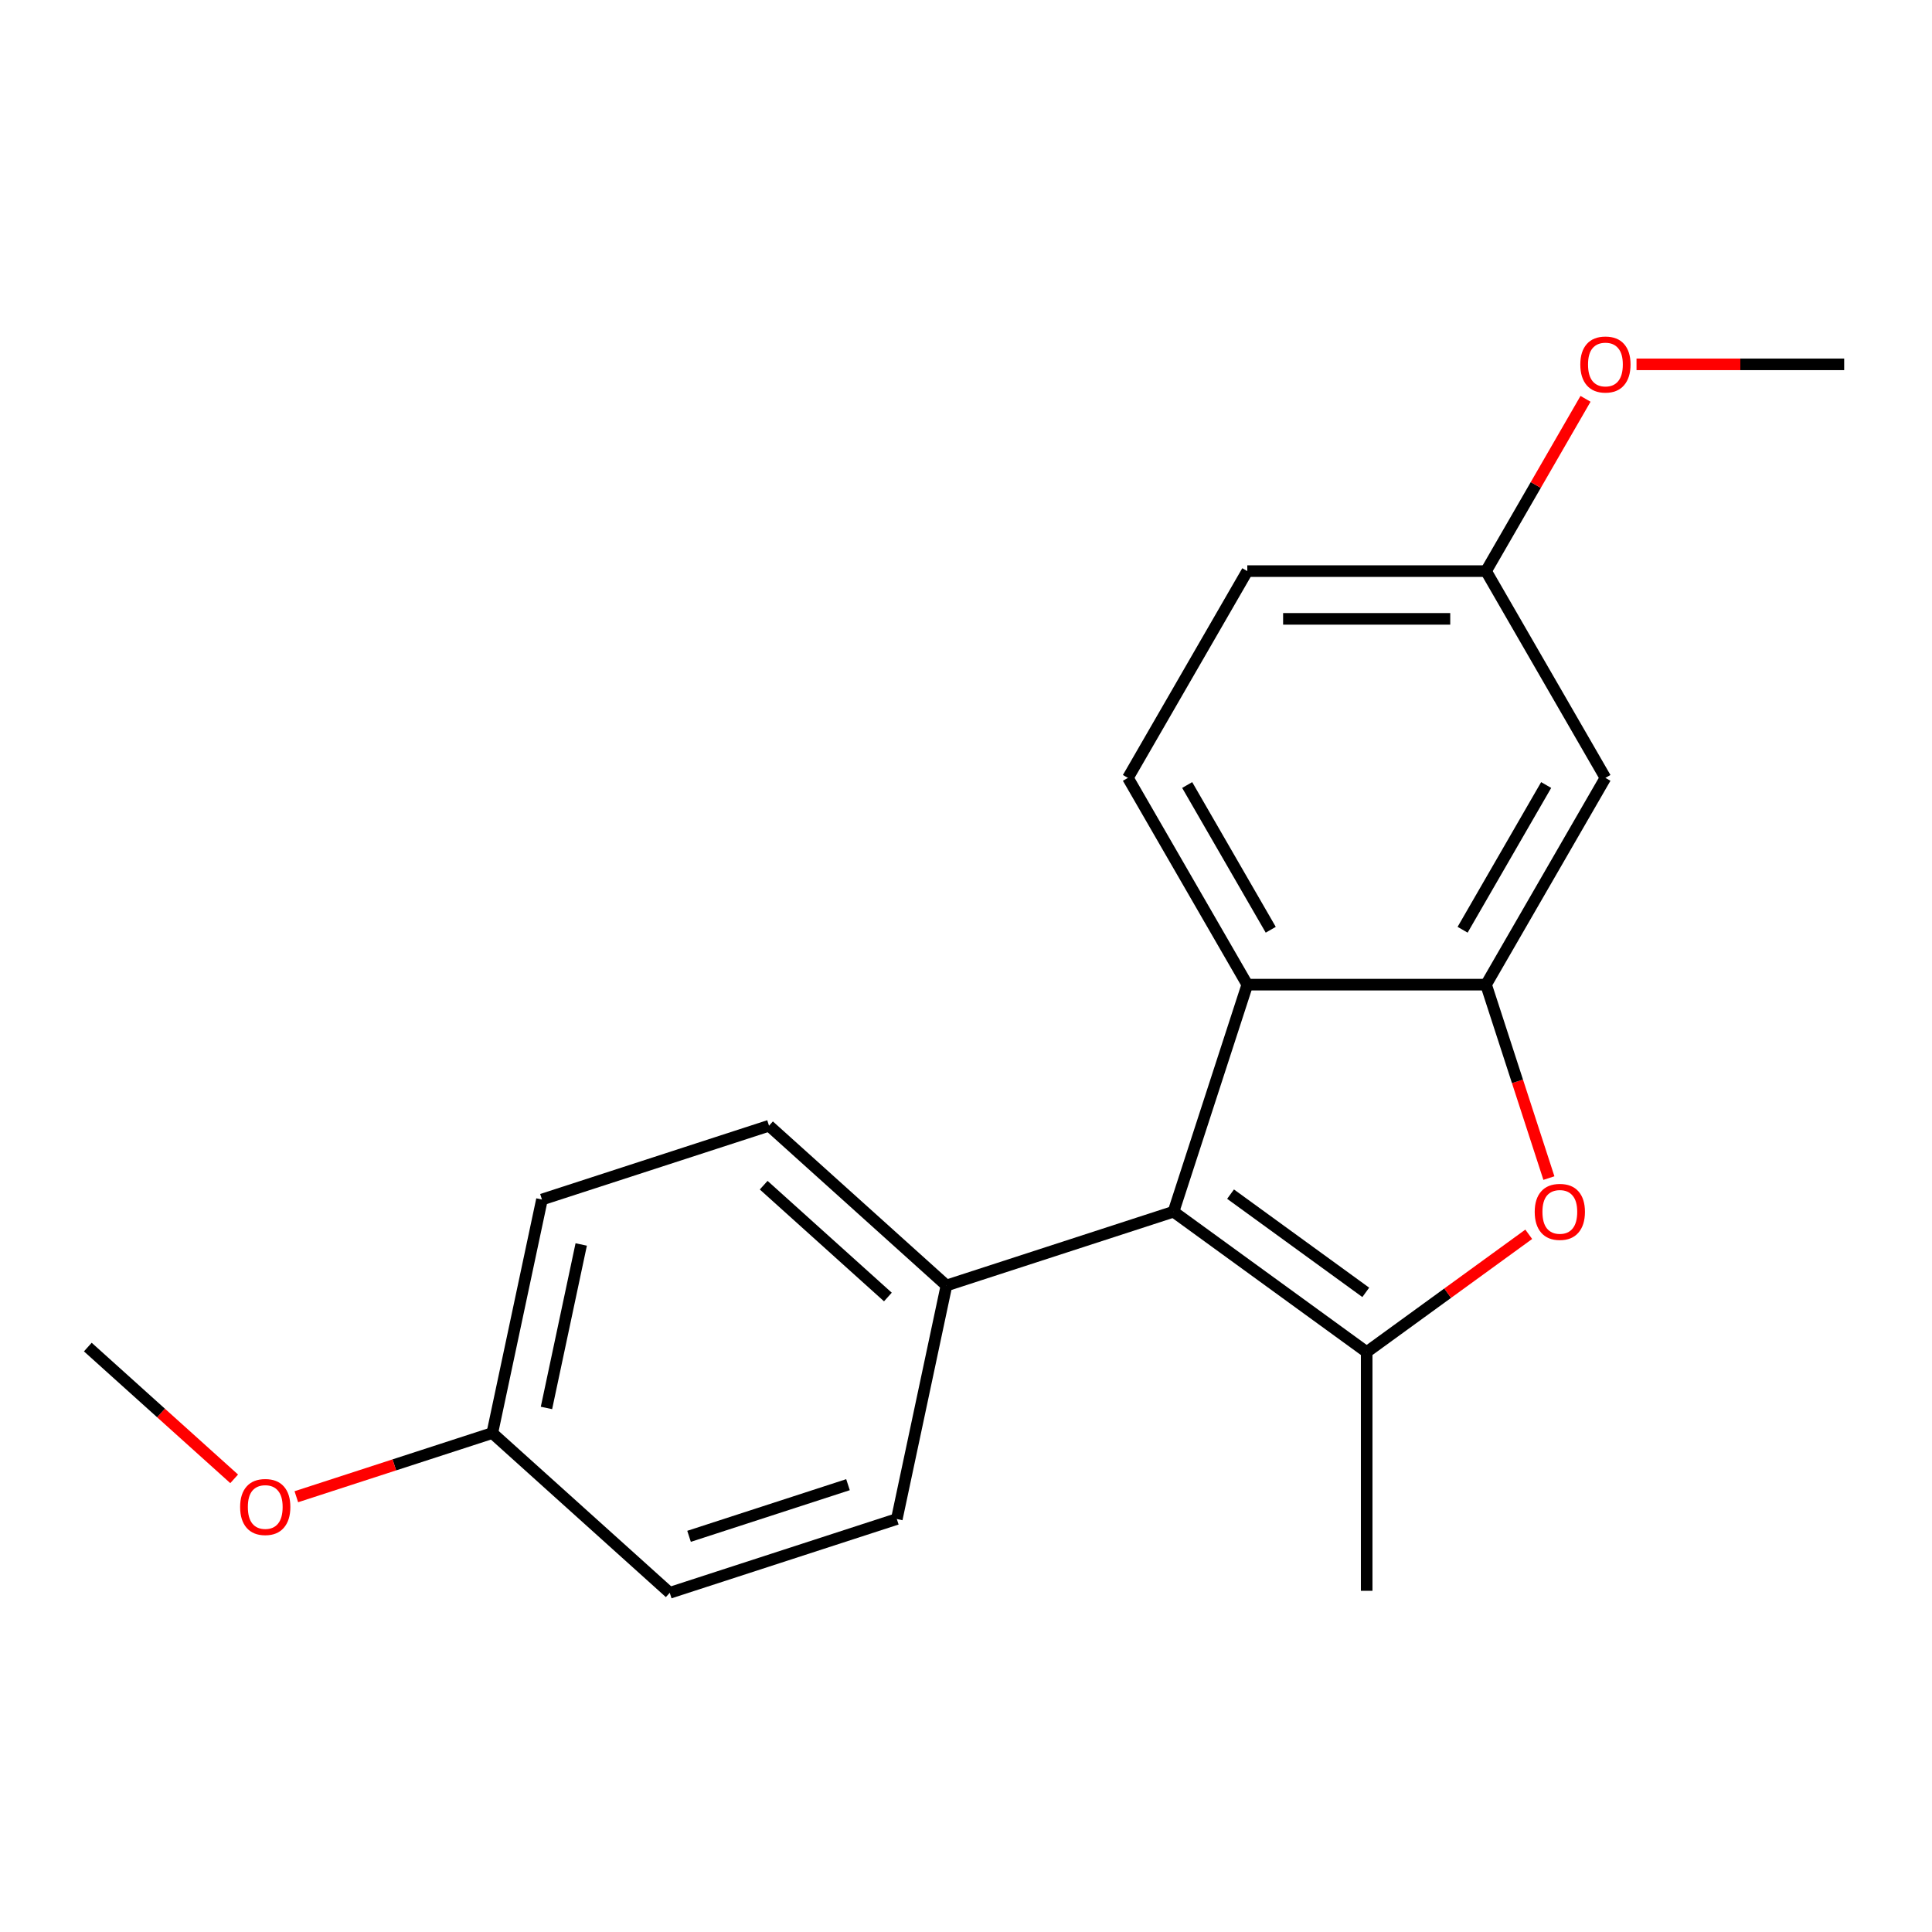 <?xml version='1.0' encoding='iso-8859-1'?>
<svg version='1.1' baseProfile='full'
              xmlns='http://www.w3.org/2000/svg'
                      xmlns:rdkit='http://www.rdkit.org/xml'
                      xmlns:xlink='http://www.w3.org/1999/xlink'
                  xml:space='preserve'
width='1000px' height='1000px' viewBox='0 0 1000 1000'>
<!-- END OF HEADER -->
<rect style='opacity:1.0;fill:#FFFFFF;stroke:none' width='1000' height='1000' x='0' y='0'> </rect>
<path class='bond-0' d='M 707.389,699.818 L 607.412,627.18' style='fill:none;fill-rule:evenodd;stroke:#000000;stroke-width:6px;stroke-linecap:butt;stroke-linejoin:miter;stroke-opacity:1' />
<path class='bond-0' d='M 706.92,668.927 L 636.936,618.081' style='fill:none;fill-rule:evenodd;stroke:#000000;stroke-width:6px;stroke-linecap:butt;stroke-linejoin:miter;stroke-opacity:1' />
<path class='bond-1' d='M 707.389,699.818 L 749.332,669.344' style='fill:none;fill-rule:evenodd;stroke:#000000;stroke-width:6px;stroke-linecap:butt;stroke-linejoin:miter;stroke-opacity:1' />
<path class='bond-1' d='M 749.332,669.344 L 791.276,638.87' style='fill:none;fill-rule:evenodd;stroke:#FF0000;stroke-width:6px;stroke-linecap:butt;stroke-linejoin:miter;stroke-opacity:1' />
<path class='bond-11' d='M 707.389,699.818 L 707.389,823.396' style='fill:none;fill-rule:evenodd;stroke:#000000;stroke-width:6px;stroke-linecap:butt;stroke-linejoin:miter;stroke-opacity:1' />
<path class='bond-3' d='M 607.412,627.18 L 645.599,509.65' style='fill:none;fill-rule:evenodd;stroke:#000000;stroke-width:6px;stroke-linecap:butt;stroke-linejoin:miter;stroke-opacity:1' />
<path class='bond-5' d='M 607.412,627.18 L 489.881,665.368' style='fill:none;fill-rule:evenodd;stroke:#000000;stroke-width:6px;stroke-linecap:butt;stroke-linejoin:miter;stroke-opacity:1' />
<path class='bond-2' d='M 801.709,609.771 L 785.443,559.711' style='fill:none;fill-rule:evenodd;stroke:#FF0000;stroke-width:6px;stroke-linecap:butt;stroke-linejoin:miter;stroke-opacity:1' />
<path class='bond-2' d='M 785.443,559.711 L 769.178,509.65' style='fill:none;fill-rule:evenodd;stroke:#000000;stroke-width:6px;stroke-linecap:butt;stroke-linejoin:miter;stroke-opacity:1' />
<path class='bond-4' d='M 769.178,509.65 L 830.967,402.628' style='fill:none;fill-rule:evenodd;stroke:#000000;stroke-width:6px;stroke-linecap:butt;stroke-linejoin:miter;stroke-opacity:1' />
<path class='bond-4' d='M 757.042,481.239 L 800.294,406.324' style='fill:none;fill-rule:evenodd;stroke:#000000;stroke-width:6px;stroke-linecap:butt;stroke-linejoin:miter;stroke-opacity:1' />
<path class='bond-19' d='M 769.178,509.65 L 645.599,509.65' style='fill:none;fill-rule:evenodd;stroke:#000000;stroke-width:6px;stroke-linecap:butt;stroke-linejoin:miter;stroke-opacity:1' />
<path class='bond-6' d='M 645.599,509.65 L 583.81,402.628' style='fill:none;fill-rule:evenodd;stroke:#000000;stroke-width:6px;stroke-linecap:butt;stroke-linejoin:miter;stroke-opacity:1' />
<path class='bond-6' d='M 657.735,481.239 L 614.483,406.324' style='fill:none;fill-rule:evenodd;stroke:#000000;stroke-width:6px;stroke-linecap:butt;stroke-linejoin:miter;stroke-opacity:1' />
<path class='bond-9' d='M 830.967,402.628 L 769.178,295.606' style='fill:none;fill-rule:evenodd;stroke:#000000;stroke-width:6px;stroke-linecap:butt;stroke-linejoin:miter;stroke-opacity:1' />
<path class='bond-7' d='M 489.881,665.368 L 398.045,582.678' style='fill:none;fill-rule:evenodd;stroke:#000000;stroke-width:6px;stroke-linecap:butt;stroke-linejoin:miter;stroke-opacity:1' />
<path class='bond-7' d='M 459.568,671.332 L 395.282,613.449' style='fill:none;fill-rule:evenodd;stroke:#000000;stroke-width:6px;stroke-linecap:butt;stroke-linejoin:miter;stroke-opacity:1' />
<path class='bond-8' d='M 489.881,665.368 L 464.188,786.246' style='fill:none;fill-rule:evenodd;stroke:#000000;stroke-width:6px;stroke-linecap:butt;stroke-linejoin:miter;stroke-opacity:1' />
<path class='bond-10' d='M 583.81,402.628 L 645.599,295.606' style='fill:none;fill-rule:evenodd;stroke:#000000;stroke-width:6px;stroke-linecap:butt;stroke-linejoin:miter;stroke-opacity:1' />
<path class='bond-14' d='M 398.045,582.678 L 280.515,620.866' style='fill:none;fill-rule:evenodd;stroke:#000000;stroke-width:6px;stroke-linecap:butt;stroke-linejoin:miter;stroke-opacity:1' />
<path class='bond-13' d='M 464.188,786.246 L 346.658,824.434' style='fill:none;fill-rule:evenodd;stroke:#000000;stroke-width:6px;stroke-linecap:butt;stroke-linejoin:miter;stroke-opacity:1' />
<path class='bond-13' d='M 438.921,768.468 L 356.65,795.2' style='fill:none;fill-rule:evenodd;stroke:#000000;stroke-width:6px;stroke-linecap:butt;stroke-linejoin:miter;stroke-opacity:1' />
<path class='bond-15' d='M 769.178,295.606 L 794.92,251.02' style='fill:none;fill-rule:evenodd;stroke:#000000;stroke-width:6px;stroke-linecap:butt;stroke-linejoin:miter;stroke-opacity:1' />
<path class='bond-15' d='M 794.92,251.02 L 820.662,206.434' style='fill:none;fill-rule:evenodd;stroke:#FF0000;stroke-width:6px;stroke-linecap:butt;stroke-linejoin:miter;stroke-opacity:1' />
<path class='bond-21' d='M 769.178,295.606 L 645.599,295.606' style='fill:none;fill-rule:evenodd;stroke:#000000;stroke-width:6px;stroke-linecap:butt;stroke-linejoin:miter;stroke-opacity:1' />
<path class='bond-21' d='M 750.641,320.322 L 664.136,320.322' style='fill:none;fill-rule:evenodd;stroke:#000000;stroke-width:6px;stroke-linecap:butt;stroke-linejoin:miter;stroke-opacity:1' />
<path class='bond-12' d='M 254.821,741.744 L 346.658,824.434' style='fill:none;fill-rule:evenodd;stroke:#000000;stroke-width:6px;stroke-linecap:butt;stroke-linejoin:miter;stroke-opacity:1' />
<path class='bond-16' d='M 254.821,741.744 L 204.101,758.224' style='fill:none;fill-rule:evenodd;stroke:#000000;stroke-width:6px;stroke-linecap:butt;stroke-linejoin:miter;stroke-opacity:1' />
<path class='bond-16' d='M 204.101,758.224 L 153.381,774.704' style='fill:none;fill-rule:evenodd;stroke:#FF0000;stroke-width:6px;stroke-linecap:butt;stroke-linejoin:miter;stroke-opacity:1' />
<path class='bond-20' d='M 254.821,741.744 L 280.515,620.866' style='fill:none;fill-rule:evenodd;stroke:#000000;stroke-width:6px;stroke-linecap:butt;stroke-linejoin:miter;stroke-opacity:1' />
<path class='bond-20' d='M 282.851,728.751 L 300.836,644.136' style='fill:none;fill-rule:evenodd;stroke:#000000;stroke-width:6px;stroke-linecap:butt;stroke-linejoin:miter;stroke-opacity:1' />
<path class='bond-17' d='M 847.056,188.584 L 900.801,188.584' style='fill:none;fill-rule:evenodd;stroke:#FF0000;stroke-width:6px;stroke-linecap:butt;stroke-linejoin:miter;stroke-opacity:1' />
<path class='bond-17' d='M 900.801,188.584 L 954.545,188.584' style='fill:none;fill-rule:evenodd;stroke:#000000;stroke-width:6px;stroke-linecap:butt;stroke-linejoin:miter;stroke-opacity:1' />
<path class='bond-18' d='M 121.202,765.445 L 83.328,731.343' style='fill:none;fill-rule:evenodd;stroke:#FF0000;stroke-width:6px;stroke-linecap:butt;stroke-linejoin:miter;stroke-opacity:1' />
<path class='bond-18' d='M 83.328,731.343 L 45.455,697.242' style='fill:none;fill-rule:evenodd;stroke:#000000;stroke-width:6px;stroke-linecap:butt;stroke-linejoin:miter;stroke-opacity:1' />
<path  class='atom-2' d='M 794.366 627.26
Q 794.366 620.46, 797.726 616.66
Q 801.086 612.86, 807.366 612.86
Q 813.646 612.86, 817.006 616.66
Q 820.366 620.46, 820.366 627.26
Q 820.366 634.14, 816.966 638.06
Q 813.566 641.94, 807.366 641.94
Q 801.126 641.94, 797.726 638.06
Q 794.366 634.18, 794.366 627.26
M 807.366 638.74
Q 811.686 638.74, 814.006 635.86
Q 816.366 632.94, 816.366 627.26
Q 816.366 621.7, 814.006 618.9
Q 811.686 616.06, 807.366 616.06
Q 803.046 616.06, 800.686 618.86
Q 798.366 621.66, 798.366 627.26
Q 798.366 632.98, 800.686 635.86
Q 803.046 638.74, 807.366 638.74
' fill='#FF0000'/>
<path  class='atom-16' d='M 817.967 188.664
Q 817.967 181.864, 821.327 178.064
Q 824.687 174.264, 830.967 174.264
Q 837.247 174.264, 840.607 178.064
Q 843.967 181.864, 843.967 188.664
Q 843.967 195.544, 840.567 199.464
Q 837.167 203.344, 830.967 203.344
Q 824.727 203.344, 821.327 199.464
Q 817.967 195.584, 817.967 188.664
M 830.967 200.144
Q 835.287 200.144, 837.607 197.264
Q 839.967 194.344, 839.967 188.664
Q 839.967 183.104, 837.607 180.304
Q 835.287 177.464, 830.967 177.464
Q 826.647 177.464, 824.287 180.264
Q 821.967 183.064, 821.967 188.664
Q 821.967 194.384, 824.287 197.264
Q 826.647 200.144, 830.967 200.144
' fill='#FF0000'/>
<path  class='atom-17' d='M 124.291 780.012
Q 124.291 773.212, 127.651 769.412
Q 131.011 765.612, 137.291 765.612
Q 143.571 765.612, 146.931 769.412
Q 150.291 773.212, 150.291 780.012
Q 150.291 786.892, 146.891 790.812
Q 143.491 794.692, 137.291 794.692
Q 131.051 794.692, 127.651 790.812
Q 124.291 786.932, 124.291 780.012
M 137.291 791.492
Q 141.611 791.492, 143.931 788.612
Q 146.291 785.692, 146.291 780.012
Q 146.291 774.452, 143.931 771.652
Q 141.611 768.812, 137.291 768.812
Q 132.971 768.812, 130.611 771.612
Q 128.291 774.412, 128.291 780.012
Q 128.291 785.732, 130.611 788.612
Q 132.971 791.492, 137.291 791.492
' fill='#FF0000'/>
</svg>
